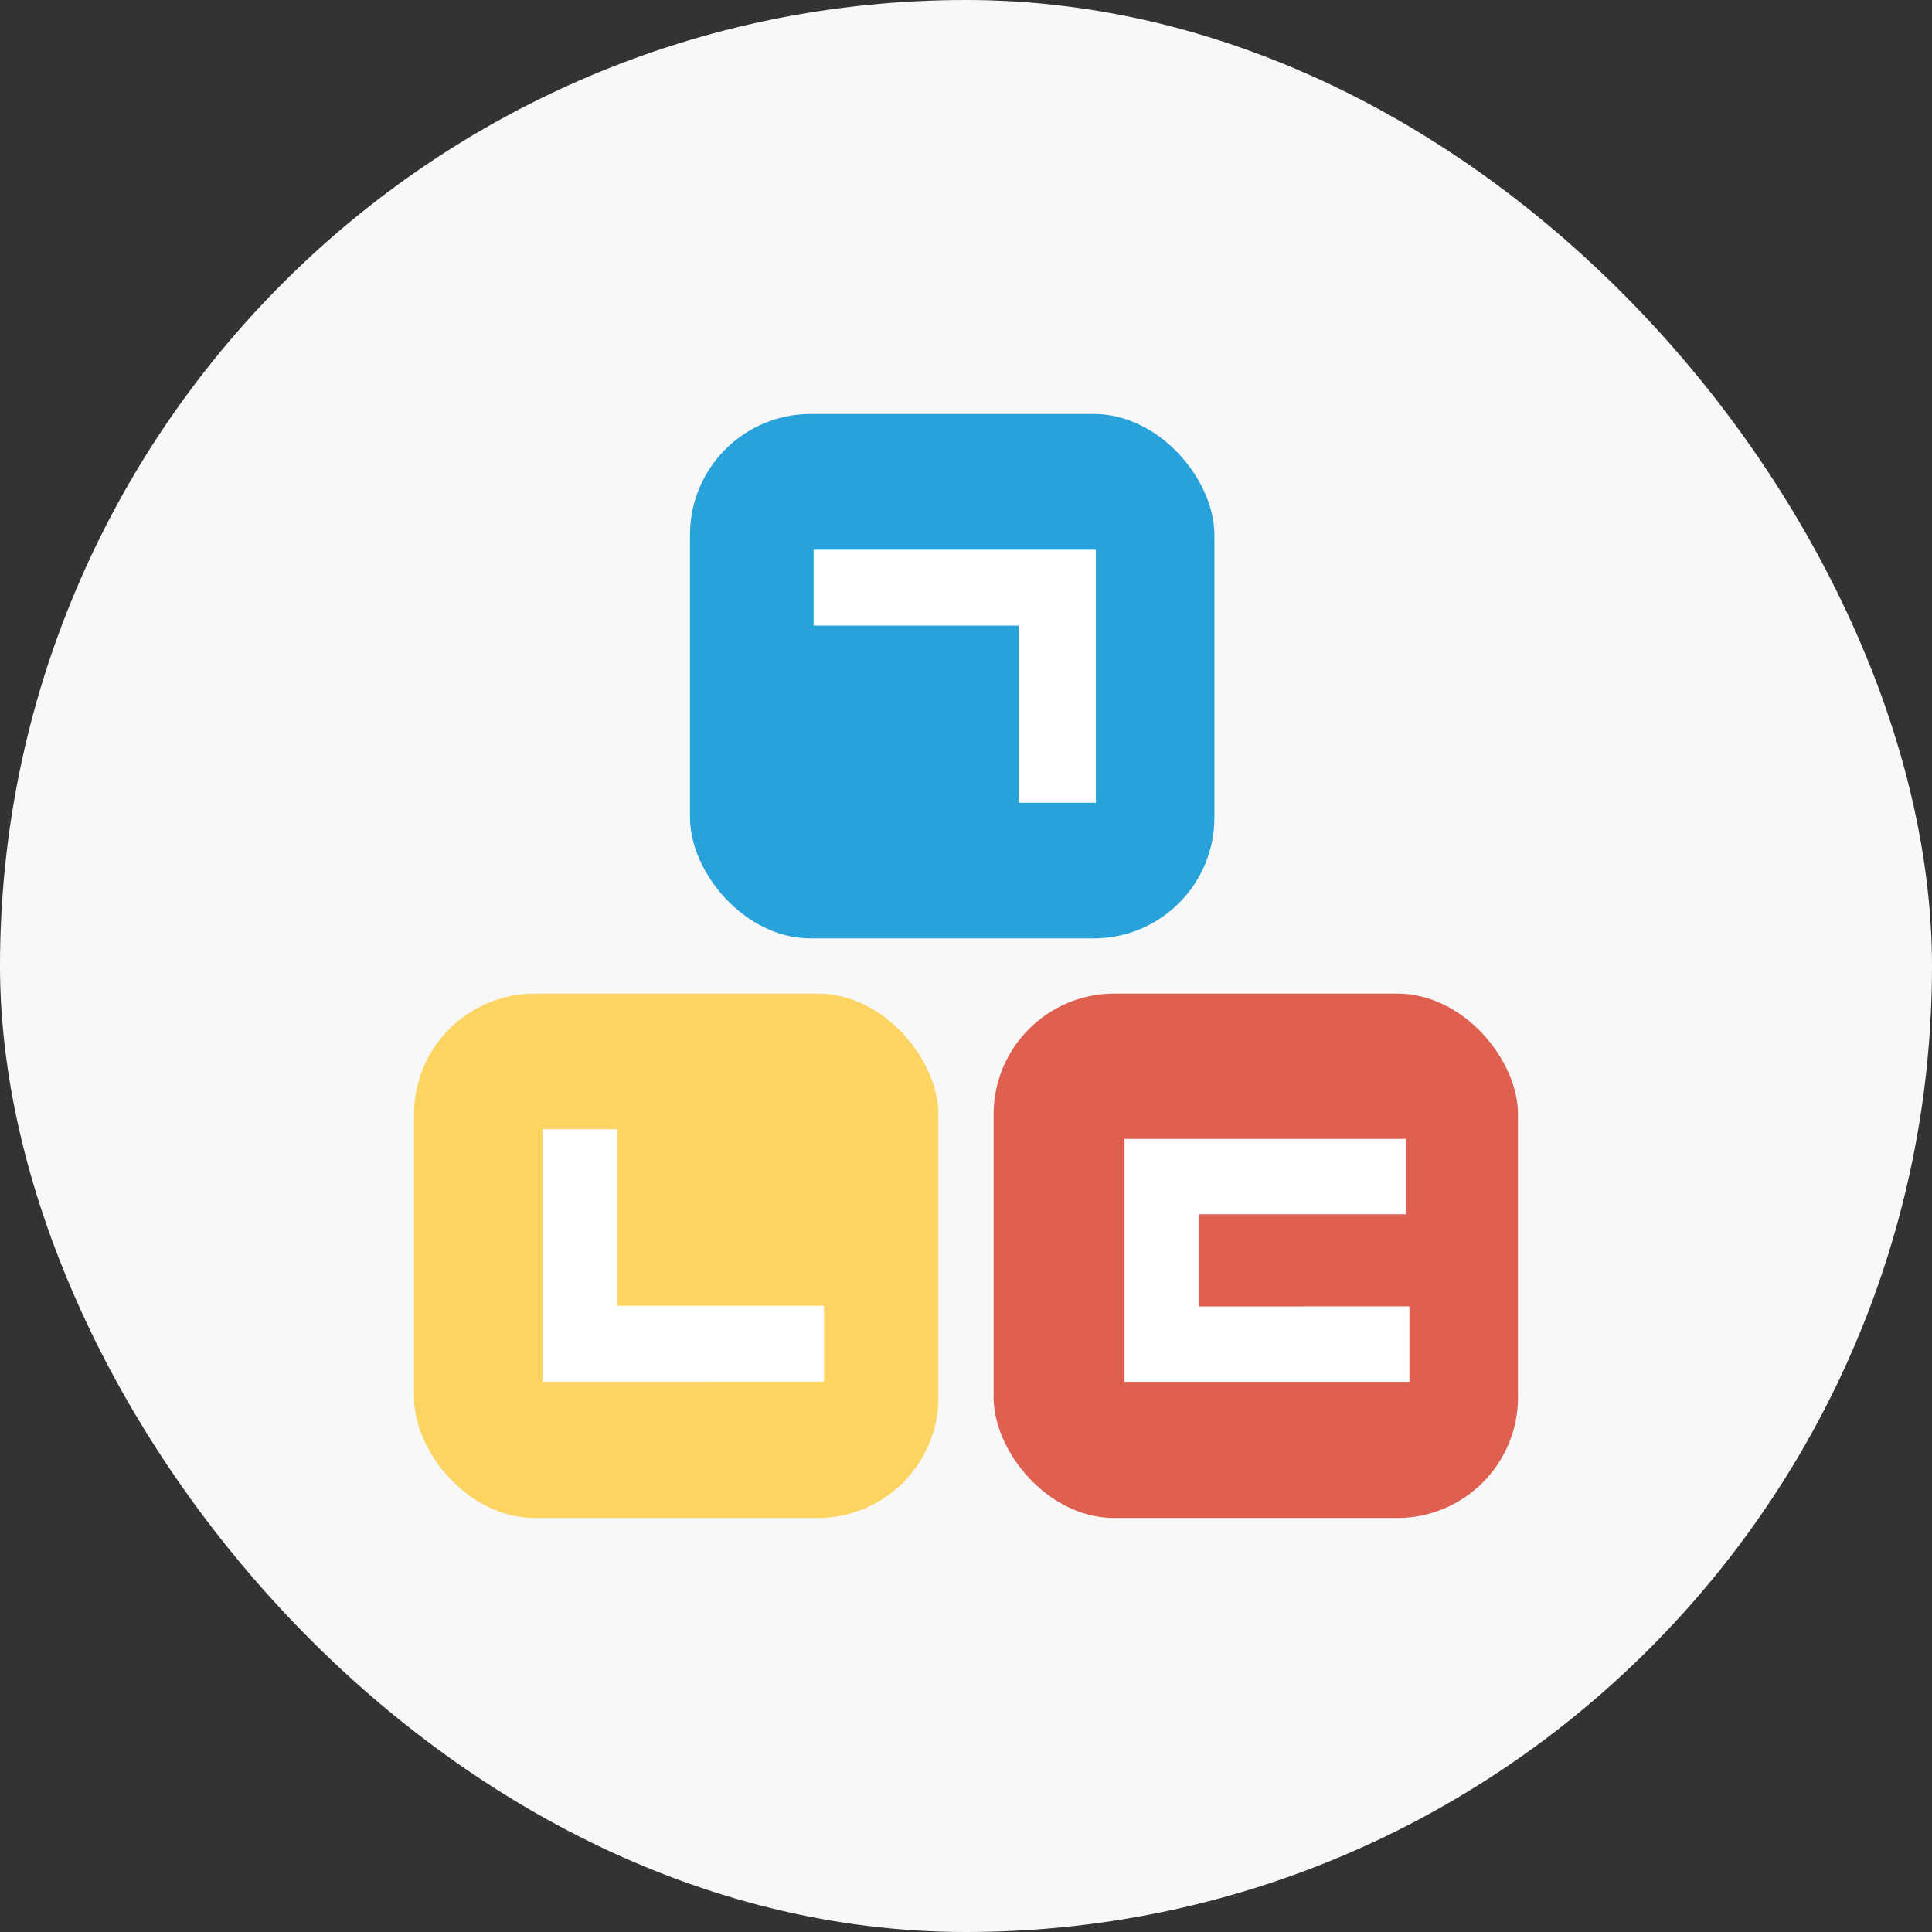 <svg xmlns="http://www.w3.org/2000/svg" width="70" height="70" viewBox="0 0 70 70">
  <rect x="0" y="0" width="70" height="70" fill="#333333" stroke="none"/>
  <g id="p-ic01" transform="translate(-503 -327)">
    <rect id="사각형_3347" data-name="사각형 3347" width="70" height="70" rx="35" transform="translate(503 327)" fill="#f8f8f9"/>
    <g id="B00" transform="translate(399.851 -340.693)">
      <g id="그룹_1603" data-name="그룹 1603" transform="translate(128.149 682.693)">
        <rect id="사각형_458" data-name="사각형 458" width="19" height="19" rx="4.375" fill="#27a2db"/>
      </g>
      <g id="그룹_1610" data-name="그룹 1610" transform="translate(118.149 703.693)">
        <rect id="사각형_458-2" data-name="사각형 458" width="19" height="19" rx="4.375" fill="#fcd462"/>
      </g>
      <g id="그룹_1611" data-name="그룹 1611" transform="translate(139.149 703.693)">
        <rect id="사각형_458-3" data-name="사각형 458" width="19" height="19" rx="4.375" fill="#df6051"/>
      </g>
      <g id="그룹_1606" data-name="그룹 1606" transform="translate(132.627 687.611)">
        <path id="패스_3445" data-name="패스 3445" d="M136.643,691.706v-2.748h10.228v9.169h-2.8v-6.42Z" transform="translate(-136.643 -688.958)" fill="#fff"/>
      </g>
      <g id="그룹_1607" data-name="그룹 1607" transform="translate(122.808 708.605)">
        <path id="패스_3446" data-name="패스 3446" d="M124.121,724.851V715.7h2.706v6.4h7.491v2.748Z" transform="translate(-124.121 -715.7)" fill="#fff"/>
      </g>
      <g id="그룹_1608" data-name="그룹 1608" transform="translate(143.892 708.955)">
        <path id="패스_3447" data-name="패스 3447" d="M161.332,722.217v2.732H151.01v-8.8h10.2v2.73h-7.492v3.34Z" transform="translate(-151.01 -716.146)" fill="#fff"/>
      </g>
    </g>
  </g>
</svg>
